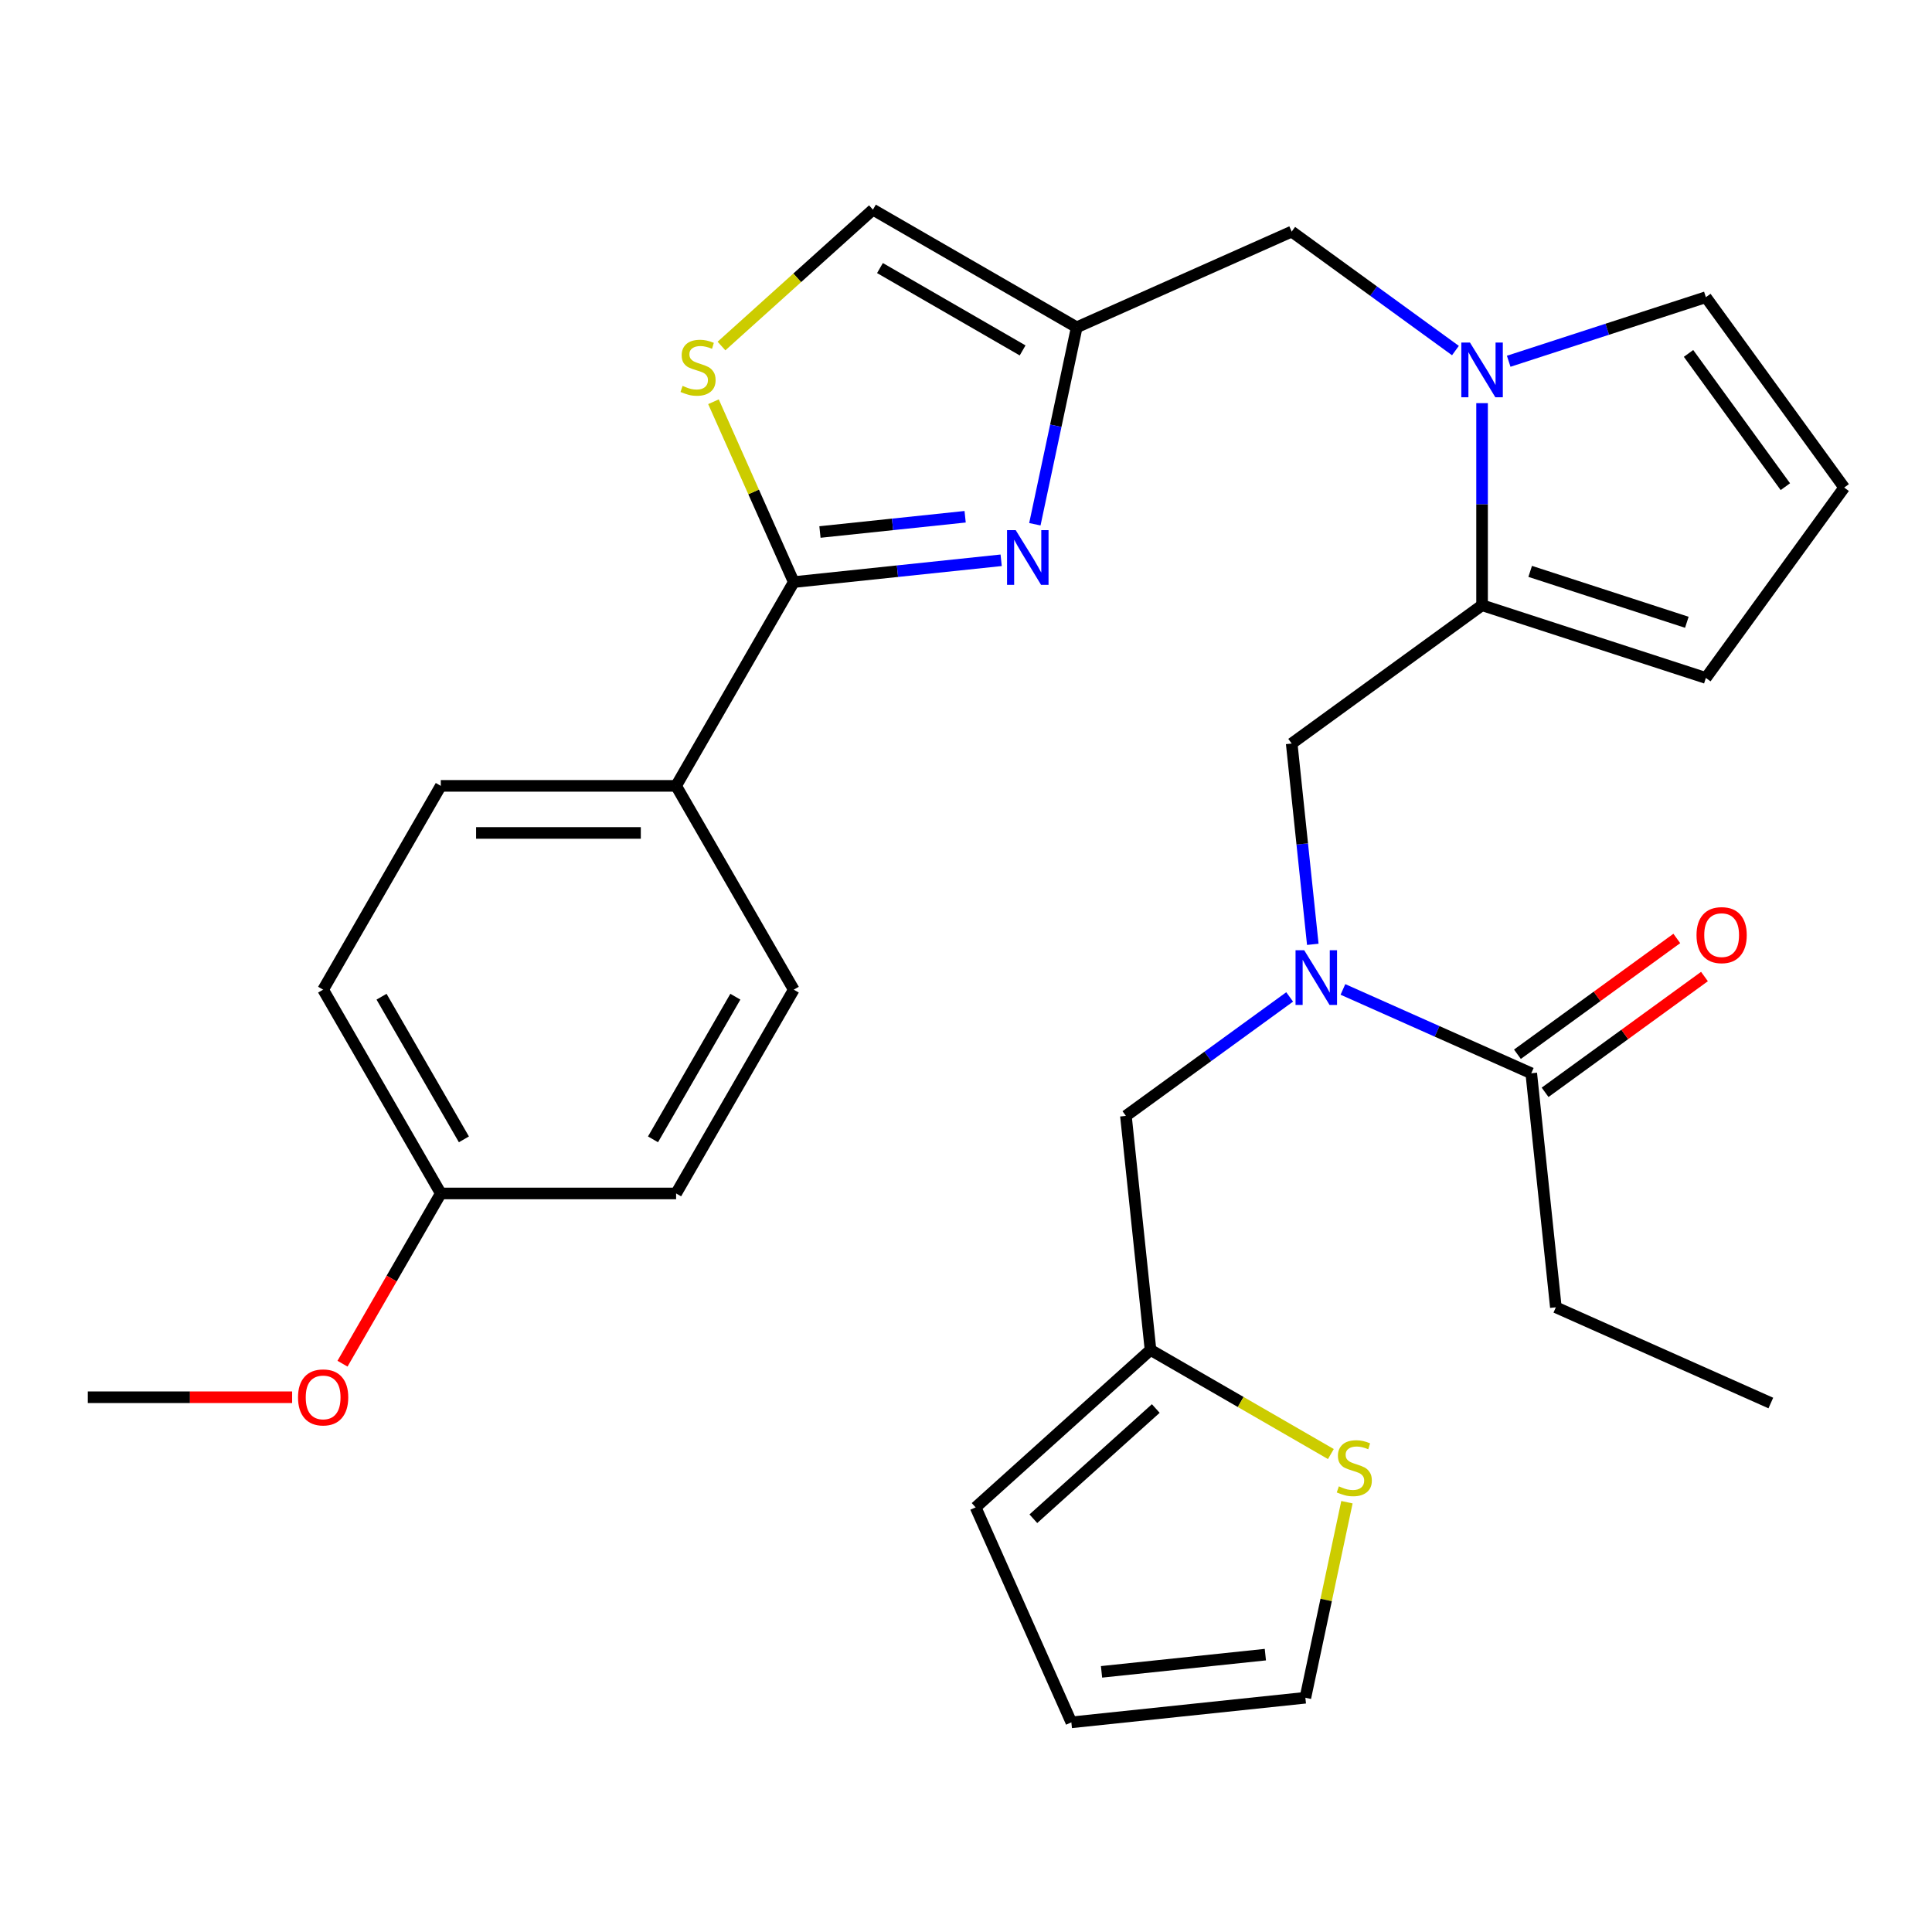 <?xml version='1.0' encoding='iso-8859-1'?>
<svg version='1.1' baseProfile='full'
              xmlns='http://www.w3.org/2000/svg'
                      xmlns:rdkit='http://www.rdkit.org/xml'
                      xmlns:xlink='http://www.w3.org/1999/xlink'
                  xml:space='preserve'
width='1000px' height='1000px' viewBox='0 0 1000 1000'>
<!-- END OF HEADER -->
<rect style='opacity:1.0;fill:#FFFFFF;stroke:none' width='1000' height='1000' x='0' y='0'> </rect>
<path class='bond-0' d='M 667.524,516.006 L 625.148,546.794' style='fill:none;fill-rule:evenodd;stroke:#0000FF;stroke-width:6px;stroke-linecap:butt;stroke-linejoin:miter;stroke-opacity:1' />
<path class='bond-0' d='M 625.148,546.794 L 582.771,577.583' style='fill:none;fill-rule:evenodd;stroke:#000000;stroke-width:6px;stroke-linecap:butt;stroke-linejoin:miter;stroke-opacity:1' />
<path class='bond-1' d='M 695.094,512.128 L 743.836,533.83' style='fill:none;fill-rule:evenodd;stroke:#0000FF;stroke-width:6px;stroke-linecap:butt;stroke-linejoin:miter;stroke-opacity:1' />
<path class='bond-1' d='M 743.836,533.83 L 792.578,555.531' style='fill:none;fill-rule:evenodd;stroke:#000000;stroke-width:6px;stroke-linecap:butt;stroke-linejoin:miter;stroke-opacity:1' />
<path class='bond-2' d='M 679.501,488.786 L 674.039,436.822' style='fill:none;fill-rule:evenodd;stroke:#0000FF;stroke-width:6px;stroke-linecap:butt;stroke-linejoin:miter;stroke-opacity:1' />
<path class='bond-2' d='M 674.039,436.822 L 668.578,384.859' style='fill:none;fill-rule:evenodd;stroke:#000000;stroke-width:6px;stroke-linecap:butt;stroke-linejoin:miter;stroke-opacity:1' />
<path class='bond-3' d='M 799.738,565.385 L 840.984,535.418' style='fill:none;fill-rule:evenodd;stroke:#000000;stroke-width:6px;stroke-linecap:butt;stroke-linejoin:miter;stroke-opacity:1' />
<path class='bond-3' d='M 840.984,535.418 L 882.23,505.45' style='fill:none;fill-rule:evenodd;stroke:#FF0000;stroke-width:6px;stroke-linecap:butt;stroke-linejoin:miter;stroke-opacity:1' />
<path class='bond-3' d='M 785.419,545.677 L 826.666,515.71' style='fill:none;fill-rule:evenodd;stroke:#000000;stroke-width:6px;stroke-linecap:butt;stroke-linejoin:miter;stroke-opacity:1' />
<path class='bond-3' d='M 826.666,515.71 L 867.912,485.743' style='fill:none;fill-rule:evenodd;stroke:#FF0000;stroke-width:6px;stroke-linecap:butt;stroke-linejoin:miter;stroke-opacity:1' />
<path class='bond-4' d='M 792.578,555.531 L 805.31,676.663' style='fill:none;fill-rule:evenodd;stroke:#000000;stroke-width:6px;stroke-linecap:butt;stroke-linejoin:miter;stroke-opacity:1' />
<path class='bond-5' d='M 805.31,676.663 L 916.579,726.204' style='fill:none;fill-rule:evenodd;stroke:#000000;stroke-width:6px;stroke-linecap:butt;stroke-linejoin:miter;stroke-opacity:1' />
<path class='bond-6' d='M 668.578,384.859 L 767.115,313.267' style='fill:none;fill-rule:evenodd;stroke:#000000;stroke-width:6px;stroke-linecap:butt;stroke-linejoin:miter;stroke-opacity:1' />
<path class='bond-7' d='M 595.503,698.715 L 582.771,577.583' style='fill:none;fill-rule:evenodd;stroke:#000000;stroke-width:6px;stroke-linecap:butt;stroke-linejoin:miter;stroke-opacity:1' />
<path class='bond-8' d='M 595.503,698.715 L 642.181,725.665' style='fill:none;fill-rule:evenodd;stroke:#000000;stroke-width:6px;stroke-linecap:butt;stroke-linejoin:miter;stroke-opacity:1' />
<path class='bond-8' d='M 642.181,725.665 L 688.859,752.614' style='fill:none;fill-rule:evenodd;stroke:#CCCC00;stroke-width:6px;stroke-linecap:butt;stroke-linejoin:miter;stroke-opacity:1' />
<path class='bond-9' d='M 595.503,698.715 L 504.988,780.215' style='fill:none;fill-rule:evenodd;stroke:#000000;stroke-width:6px;stroke-linecap:butt;stroke-linejoin:miter;stroke-opacity:1' />
<path class='bond-9' d='M 598.226,729.043 L 534.865,786.093' style='fill:none;fill-rule:evenodd;stroke:#000000;stroke-width:6px;stroke-linecap:butt;stroke-linejoin:miter;stroke-opacity:1' />
<path class='bond-10' d='M 767.115,313.267 L 767.115,260.97' style='fill:none;fill-rule:evenodd;stroke:#000000;stroke-width:6px;stroke-linecap:butt;stroke-linejoin:miter;stroke-opacity:1' />
<path class='bond-10' d='M 767.115,260.97 L 767.115,208.672' style='fill:none;fill-rule:evenodd;stroke:#0000FF;stroke-width:6px;stroke-linecap:butt;stroke-linejoin:miter;stroke-opacity:1' />
<path class='bond-11' d='M 767.115,313.267 L 882.954,350.905' style='fill:none;fill-rule:evenodd;stroke:#000000;stroke-width:6px;stroke-linecap:butt;stroke-linejoin:miter;stroke-opacity:1' />
<path class='bond-11' d='M 792.019,295.745 L 873.105,322.092' style='fill:none;fill-rule:evenodd;stroke:#000000;stroke-width:6px;stroke-linecap:butt;stroke-linejoin:miter;stroke-opacity:1' />
<path class='bond-12' d='M 780.9,186.988 L 831.927,170.409' style='fill:none;fill-rule:evenodd;stroke:#0000FF;stroke-width:6px;stroke-linecap:butt;stroke-linejoin:miter;stroke-opacity:1' />
<path class='bond-12' d='M 831.927,170.409 L 882.954,153.829' style='fill:none;fill-rule:evenodd;stroke:#000000;stroke-width:6px;stroke-linecap:butt;stroke-linejoin:miter;stroke-opacity:1' />
<path class='bond-13' d='M 753.33,181.452 L 710.954,150.664' style='fill:none;fill-rule:evenodd;stroke:#0000FF;stroke-width:6px;stroke-linecap:butt;stroke-linejoin:miter;stroke-opacity:1' />
<path class='bond-13' d='M 710.954,150.664 L 668.578,119.876' style='fill:none;fill-rule:evenodd;stroke:#000000;stroke-width:6px;stroke-linecap:butt;stroke-linejoin:miter;stroke-opacity:1' />
<path class='bond-14' d='M 882.954,153.829 L 954.545,252.367' style='fill:none;fill-rule:evenodd;stroke:#000000;stroke-width:6px;stroke-linecap:butt;stroke-linejoin:miter;stroke-opacity:1' />
<path class='bond-14' d='M 873.985,182.928 L 924.099,251.905' style='fill:none;fill-rule:evenodd;stroke:#000000;stroke-width:6px;stroke-linecap:butt;stroke-linejoin:miter;stroke-opacity:1' />
<path class='bond-15' d='M 954.545,252.367 L 882.954,350.905' style='fill:none;fill-rule:evenodd;stroke:#000000;stroke-width:6px;stroke-linecap:butt;stroke-linejoin:miter;stroke-opacity:1' />
<path class='bond-16' d='M 668.578,119.876 L 557.308,169.416' style='fill:none;fill-rule:evenodd;stroke:#000000;stroke-width:6px;stroke-linecap:butt;stroke-linejoin:miter;stroke-opacity:1' />
<path class='bond-17' d='M 410.853,512.248 L 349.953,617.729' style='fill:none;fill-rule:evenodd;stroke:#000000;stroke-width:6px;stroke-linecap:butt;stroke-linejoin:miter;stroke-opacity:1' />
<path class='bond-17' d='M 380.621,515.89 L 337.992,589.727' style='fill:none;fill-rule:evenodd;stroke:#000000;stroke-width:6px;stroke-linecap:butt;stroke-linejoin:miter;stroke-opacity:1' />
<path class='bond-18' d='M 410.853,512.248 L 349.953,406.766' style='fill:none;fill-rule:evenodd;stroke:#000000;stroke-width:6px;stroke-linecap:butt;stroke-linejoin:miter;stroke-opacity:1' />
<path class='bond-19' d='M 349.953,617.729 L 228.154,617.729' style='fill:none;fill-rule:evenodd;stroke:#000000;stroke-width:6px;stroke-linecap:butt;stroke-linejoin:miter;stroke-opacity:1' />
<path class='bond-20' d='M 167.254,512.248 L 228.154,617.729' style='fill:none;fill-rule:evenodd;stroke:#000000;stroke-width:6px;stroke-linecap:butt;stroke-linejoin:miter;stroke-opacity:1' />
<path class='bond-20' d='M 197.485,515.89 L 240.115,589.727' style='fill:none;fill-rule:evenodd;stroke:#000000;stroke-width:6px;stroke-linecap:butt;stroke-linejoin:miter;stroke-opacity:1' />
<path class='bond-21' d='M 167.254,512.248 L 228.154,406.766' style='fill:none;fill-rule:evenodd;stroke:#000000;stroke-width:6px;stroke-linecap:butt;stroke-linejoin:miter;stroke-opacity:1' />
<path class='bond-22' d='M 228.154,406.766 L 349.953,406.766' style='fill:none;fill-rule:evenodd;stroke:#000000;stroke-width:6px;stroke-linecap:butt;stroke-linejoin:miter;stroke-opacity:1' />
<path class='bond-22' d='M 246.424,431.126 L 331.683,431.126' style='fill:none;fill-rule:evenodd;stroke:#000000;stroke-width:6px;stroke-linecap:butt;stroke-linejoin:miter;stroke-opacity:1' />
<path class='bond-23' d='M 228.154,617.729 L 202.717,661.787' style='fill:none;fill-rule:evenodd;stroke:#000000;stroke-width:6px;stroke-linecap:butt;stroke-linejoin:miter;stroke-opacity:1' />
<path class='bond-23' d='M 202.717,661.787 L 177.28,705.846' style='fill:none;fill-rule:evenodd;stroke:#FF0000;stroke-width:6px;stroke-linecap:butt;stroke-linejoin:miter;stroke-opacity:1' />
<path class='bond-24' d='M 45.455,723.211 L 98.332,723.211' style='fill:none;fill-rule:evenodd;stroke:#000000;stroke-width:6px;stroke-linecap:butt;stroke-linejoin:miter;stroke-opacity:1' />
<path class='bond-24' d='M 98.332,723.211 L 151.209,723.211' style='fill:none;fill-rule:evenodd;stroke:#FF0000;stroke-width:6px;stroke-linecap:butt;stroke-linejoin:miter;stroke-opacity:1' />
<path class='bond-25' d='M 349.953,406.766 L 410.853,301.285' style='fill:none;fill-rule:evenodd;stroke:#000000;stroke-width:6px;stroke-linecap:butt;stroke-linejoin:miter;stroke-opacity:1' />
<path class='bond-26' d='M 410.853,301.285 L 390.073,254.613' style='fill:none;fill-rule:evenodd;stroke:#000000;stroke-width:6px;stroke-linecap:butt;stroke-linejoin:miter;stroke-opacity:1' />
<path class='bond-26' d='M 390.073,254.613 L 369.293,207.941' style='fill:none;fill-rule:evenodd;stroke:#CCCC00;stroke-width:6px;stroke-linecap:butt;stroke-linejoin:miter;stroke-opacity:1' />
<path class='bond-27' d='M 410.853,301.285 L 464.526,295.644' style='fill:none;fill-rule:evenodd;stroke:#000000;stroke-width:6px;stroke-linecap:butt;stroke-linejoin:miter;stroke-opacity:1' />
<path class='bond-27' d='M 464.526,295.644 L 518.2,290.002' style='fill:none;fill-rule:evenodd;stroke:#0000FF;stroke-width:6px;stroke-linecap:butt;stroke-linejoin:miter;stroke-opacity:1' />
<path class='bond-27' d='M 424.408,275.366 L 461.98,271.417' style='fill:none;fill-rule:evenodd;stroke:#000000;stroke-width:6px;stroke-linecap:butt;stroke-linejoin:miter;stroke-opacity:1' />
<path class='bond-27' d='M 461.98,271.417 L 499.552,267.468' style='fill:none;fill-rule:evenodd;stroke:#0000FF;stroke-width:6px;stroke-linecap:butt;stroke-linejoin:miter;stroke-opacity:1' />
<path class='bond-28' d='M 451.827,108.516 L 412.632,143.807' style='fill:none;fill-rule:evenodd;stroke:#000000;stroke-width:6px;stroke-linecap:butt;stroke-linejoin:miter;stroke-opacity:1' />
<path class='bond-28' d='M 412.632,143.807 L 373.437,179.098' style='fill:none;fill-rule:evenodd;stroke:#CCCC00;stroke-width:6px;stroke-linecap:butt;stroke-linejoin:miter;stroke-opacity:1' />
<path class='bond-29' d='M 451.827,108.516 L 557.308,169.416' style='fill:none;fill-rule:evenodd;stroke:#000000;stroke-width:6px;stroke-linecap:butt;stroke-linejoin:miter;stroke-opacity:1' />
<path class='bond-29' d='M 455.469,138.747 L 529.306,181.377' style='fill:none;fill-rule:evenodd;stroke:#000000;stroke-width:6px;stroke-linecap:butt;stroke-linejoin:miter;stroke-opacity:1' />
<path class='bond-30' d='M 557.308,169.416 L 546.475,220.382' style='fill:none;fill-rule:evenodd;stroke:#000000;stroke-width:6px;stroke-linecap:butt;stroke-linejoin:miter;stroke-opacity:1' />
<path class='bond-30' d='M 546.475,220.382 L 535.642,271.349' style='fill:none;fill-rule:evenodd;stroke:#0000FF;stroke-width:6px;stroke-linecap:butt;stroke-linejoin:miter;stroke-opacity:1' />
<path class='bond-31' d='M 697.174,777.54 L 686.417,828.146' style='fill:none;fill-rule:evenodd;stroke:#CCCC00;stroke-width:6px;stroke-linecap:butt;stroke-linejoin:miter;stroke-opacity:1' />
<path class='bond-31' d='M 686.417,828.146 L 675.661,878.752' style='fill:none;fill-rule:evenodd;stroke:#000000;stroke-width:6px;stroke-linecap:butt;stroke-linejoin:miter;stroke-opacity:1' />
<path class='bond-32' d='M 675.661,878.752 L 554.529,891.484' style='fill:none;fill-rule:evenodd;stroke:#000000;stroke-width:6px;stroke-linecap:butt;stroke-linejoin:miter;stroke-opacity:1' />
<path class='bond-32' d='M 654.945,856.436 L 570.152,865.348' style='fill:none;fill-rule:evenodd;stroke:#000000;stroke-width:6px;stroke-linecap:butt;stroke-linejoin:miter;stroke-opacity:1' />
<path class='bond-33' d='M 554.529,891.484 L 504.988,780.215' style='fill:none;fill-rule:evenodd;stroke:#000000;stroke-width:6px;stroke-linecap:butt;stroke-linejoin:miter;stroke-opacity:1' />
<path  class='atom-0' d='M 675.049 491.831
L 684.329 506.831
Q 685.249 508.311, 686.729 510.991
Q 688.209 513.671, 688.289 513.831
L 688.289 491.831
L 692.049 491.831
L 692.049 520.151
L 688.169 520.151
L 678.209 503.751
Q 677.049 501.831, 675.809 499.631
Q 674.609 497.431, 674.249 496.751
L 674.249 520.151
L 670.569 520.151
L 670.569 491.831
L 675.049 491.831
' fill='#0000FF'/>
<path  class='atom-2' d='M 878.116 484.019
Q 878.116 477.219, 881.476 473.419
Q 884.836 469.619, 891.116 469.619
Q 897.396 469.619, 900.756 473.419
Q 904.116 477.219, 904.116 484.019
Q 904.116 490.899, 900.716 494.819
Q 897.316 498.699, 891.116 498.699
Q 884.876 498.699, 881.476 494.819
Q 878.116 490.939, 878.116 484.019
M 891.116 495.499
Q 895.436 495.499, 897.756 492.619
Q 900.116 489.699, 900.116 484.019
Q 900.116 478.459, 897.756 475.659
Q 895.436 472.819, 891.116 472.819
Q 886.796 472.819, 884.436 475.619
Q 882.116 478.419, 882.116 484.019
Q 882.116 489.739, 884.436 492.619
Q 886.796 495.499, 891.116 495.499
' fill='#FF0000'/>
<path  class='atom-9' d='M 760.855 177.307
L 770.135 192.307
Q 771.055 193.787, 772.535 196.467
Q 774.015 199.147, 774.095 199.307
L 774.095 177.307
L 777.855 177.307
L 777.855 205.627
L 773.975 205.627
L 764.015 189.227
Q 762.855 187.307, 761.615 185.107
Q 760.415 182.907, 760.055 182.227
L 760.055 205.627
L 756.375 205.627
L 756.375 177.307
L 760.855 177.307
' fill='#0000FF'/>
<path  class='atom-20' d='M 154.254 723.291
Q 154.254 716.491, 157.614 712.691
Q 160.974 708.891, 167.254 708.891
Q 173.534 708.891, 176.894 712.691
Q 180.254 716.491, 180.254 723.291
Q 180.254 730.171, 176.854 734.091
Q 173.454 737.971, 167.254 737.971
Q 161.014 737.971, 157.614 734.091
Q 154.254 730.211, 154.254 723.291
M 167.254 734.771
Q 171.574 734.771, 173.894 731.891
Q 176.254 728.971, 176.254 723.291
Q 176.254 717.731, 173.894 714.931
Q 171.574 712.091, 167.254 712.091
Q 162.934 712.091, 160.574 714.891
Q 158.254 717.691, 158.254 723.291
Q 158.254 729.011, 160.574 731.891
Q 162.934 734.771, 167.254 734.771
' fill='#FF0000'/>
<path  class='atom-25' d='M 353.312 199.736
Q 353.632 199.856, 354.952 200.416
Q 356.272 200.976, 357.712 201.336
Q 359.192 201.656, 360.632 201.656
Q 363.312 201.656, 364.872 200.376
Q 366.432 199.056, 366.432 196.776
Q 366.432 195.216, 365.632 194.256
Q 364.872 193.296, 363.672 192.776
Q 362.472 192.256, 360.472 191.656
Q 357.952 190.896, 356.432 190.176
Q 354.952 189.456, 353.872 187.936
Q 352.832 186.416, 352.832 183.856
Q 352.832 180.296, 355.232 178.096
Q 357.672 175.896, 362.472 175.896
Q 365.752 175.896, 369.472 177.456
L 368.552 180.536
Q 365.152 179.136, 362.592 179.136
Q 359.832 179.136, 358.312 180.296
Q 356.792 181.416, 356.832 183.376
Q 356.832 184.896, 357.592 185.816
Q 358.392 186.736, 359.512 187.256
Q 360.672 187.776, 362.592 188.376
Q 365.152 189.176, 366.672 189.976
Q 368.192 190.776, 369.272 192.416
Q 370.392 194.016, 370.392 196.776
Q 370.392 200.696, 367.752 202.816
Q 365.152 204.896, 360.792 204.896
Q 358.272 204.896, 356.352 204.336
Q 354.472 203.816, 352.232 202.896
L 353.312 199.736
' fill='#CCCC00'/>
<path  class='atom-26' d='M 525.725 274.394
L 535.005 289.394
Q 535.925 290.874, 537.405 293.554
Q 538.885 296.234, 538.965 296.394
L 538.965 274.394
L 542.725 274.394
L 542.725 302.714
L 538.845 302.714
L 528.885 286.314
Q 527.725 284.394, 526.485 282.194
Q 525.285 279.994, 524.925 279.314
L 524.925 302.714
L 521.245 302.714
L 521.245 274.394
L 525.725 274.394
' fill='#0000FF'/>
<path  class='atom-27' d='M 692.984 769.335
Q 693.304 769.455, 694.624 770.015
Q 695.944 770.575, 697.384 770.935
Q 698.864 771.255, 700.304 771.255
Q 702.984 771.255, 704.544 769.975
Q 706.104 768.655, 706.104 766.375
Q 706.104 764.815, 705.304 763.855
Q 704.544 762.895, 703.344 762.375
Q 702.144 761.855, 700.144 761.255
Q 697.624 760.495, 696.104 759.775
Q 694.624 759.055, 693.544 757.535
Q 692.504 756.015, 692.504 753.455
Q 692.504 749.895, 694.904 747.695
Q 697.344 745.495, 702.144 745.495
Q 705.424 745.495, 709.144 747.055
L 708.224 750.135
Q 704.824 748.735, 702.264 748.735
Q 699.504 748.735, 697.984 749.895
Q 696.464 751.015, 696.504 752.975
Q 696.504 754.495, 697.264 755.415
Q 698.064 756.335, 699.184 756.855
Q 700.344 757.375, 702.264 757.975
Q 704.824 758.775, 706.344 759.575
Q 707.864 760.375, 708.944 762.015
Q 710.064 763.615, 710.064 766.375
Q 710.064 770.295, 707.424 772.415
Q 704.824 774.495, 700.464 774.495
Q 697.944 774.495, 696.024 773.935
Q 694.144 773.415, 691.904 772.495
L 692.984 769.335
' fill='#CCCC00'/>
</svg>
